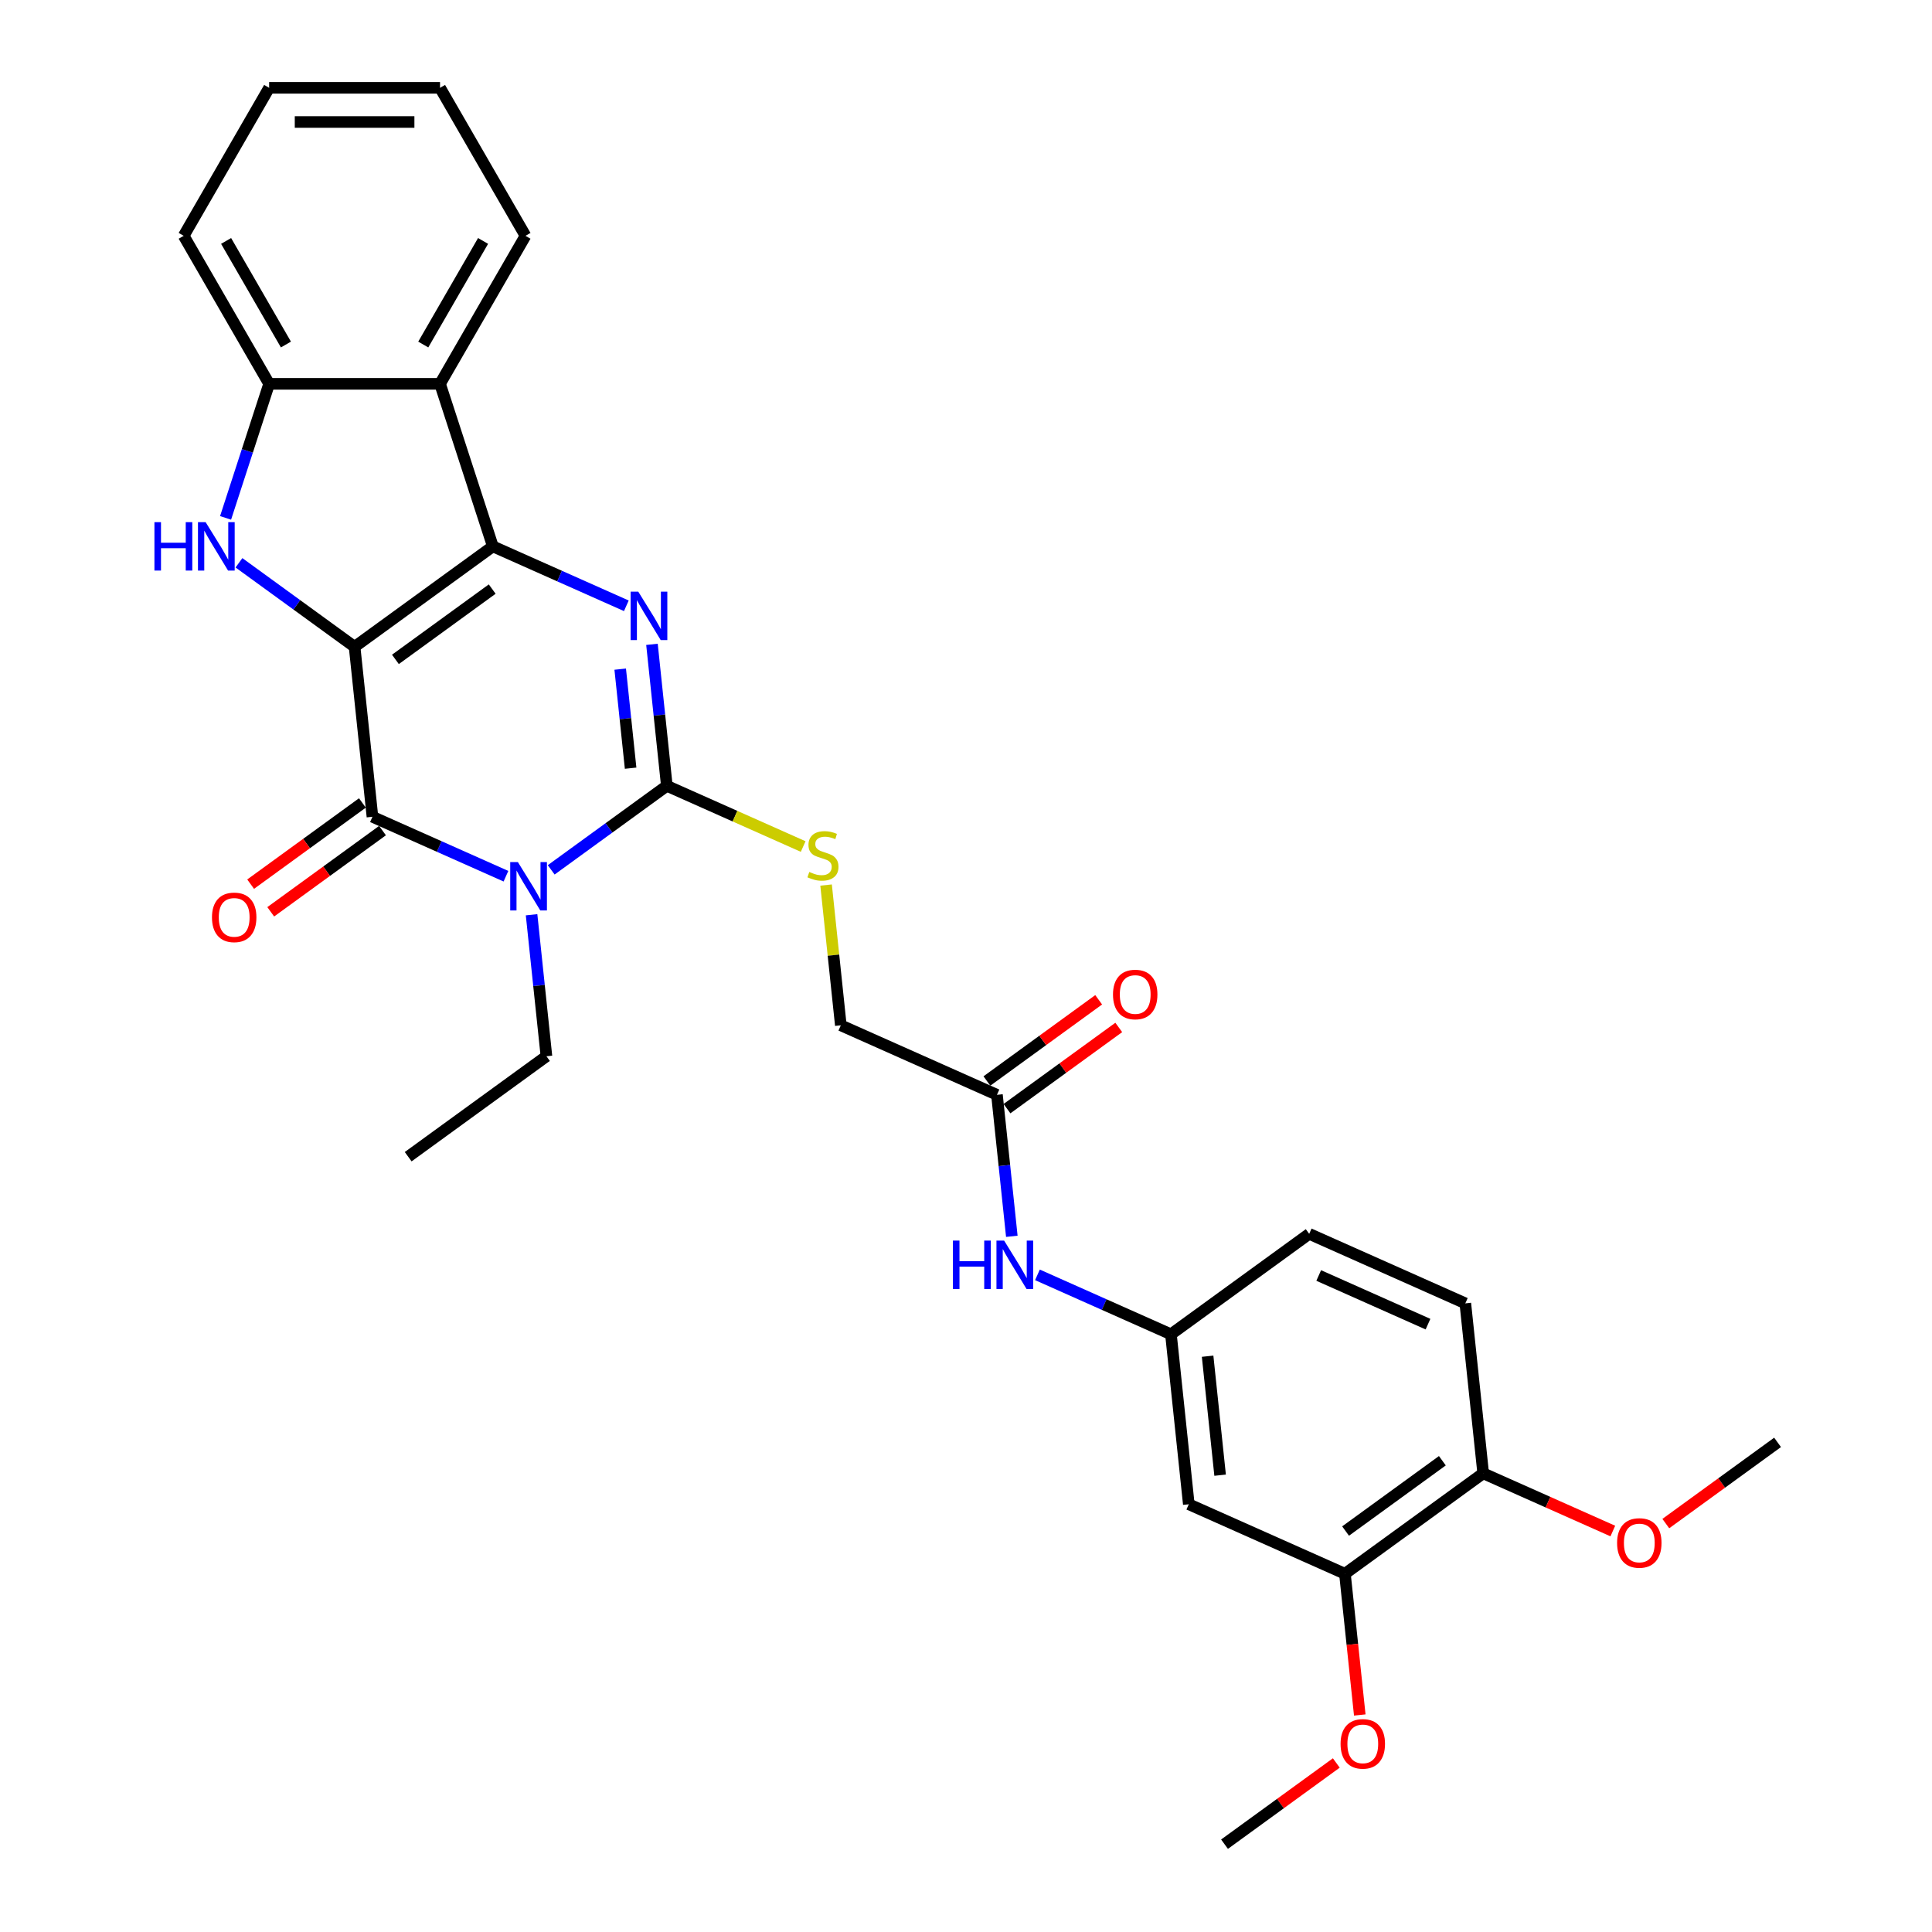 <?xml version='1.0' encoding='iso-8859-1'?>
<svg version='1.1' baseProfile='full'
              xmlns='http://www.w3.org/2000/svg'
                      xmlns:rdkit='http://www.rdkit.org/xml'
                      xmlns:xlink='http://www.w3.org/1999/xlink'
                  xml:space='preserve'
width='1000px' height='1000px' viewBox='0 0 1000 1000'>
<!-- END OF HEADER -->
<rect style='opacity:1.0;fill:#FFFFFF;stroke:none' width='1000' height='1000' x='0' y='0'> </rect>
<path class='bond-0' d='M 183.535,334.789 L 255.098,282.795' style='fill:none;fill-rule:evenodd;stroke:#000000;stroke-width:6px;stroke-linecap:butt;stroke-linejoin:miter;stroke-opacity:1' />
<path class='bond-0' d='M 204.668,341.302 L 254.762,304.906' style='fill:none;fill-rule:evenodd;stroke:#000000;stroke-width:6px;stroke-linecap:butt;stroke-linejoin:miter;stroke-opacity:1' />
<path class='bond-2' d='M 183.535,334.789 L 192.781,422.761' style='fill:none;fill-rule:evenodd;stroke:#000000;stroke-width:6px;stroke-linecap:butt;stroke-linejoin:miter;stroke-opacity:1' />
<path class='bond-5' d='M 183.535,334.789 L 153.609,313.046' style='fill:none;fill-rule:evenodd;stroke:#000000;stroke-width:6px;stroke-linecap:butt;stroke-linejoin:miter;stroke-opacity:1' />
<path class='bond-5' d='M 153.609,313.046 L 123.683,291.304' style='fill:none;fill-rule:evenodd;stroke:#0000FF;stroke-width:6px;stroke-linecap:butt;stroke-linejoin:miter;stroke-opacity:1' />
<path class='bond-3' d='M 255.098,282.795 L 289.647,298.177' style='fill:none;fill-rule:evenodd;stroke:#000000;stroke-width:6px;stroke-linecap:butt;stroke-linejoin:miter;stroke-opacity:1' />
<path class='bond-3' d='M 289.647,298.177 L 324.196,313.559' style='fill:none;fill-rule:evenodd;stroke:#0000FF;stroke-width:6px;stroke-linecap:butt;stroke-linejoin:miter;stroke-opacity:1' />
<path class='bond-6' d='M 255.098,282.795 L 227.763,198.667' style='fill:none;fill-rule:evenodd;stroke:#000000;stroke-width:6px;stroke-linecap:butt;stroke-linejoin:miter;stroke-opacity:1' />
<path class='bond-1' d='M 261.879,453.525 L 227.33,438.143' style='fill:none;fill-rule:evenodd;stroke:#0000FF;stroke-width:6px;stroke-linecap:butt;stroke-linejoin:miter;stroke-opacity:1' />
<path class='bond-1' d='M 227.33,438.143 L 192.781,422.761' style='fill:none;fill-rule:evenodd;stroke:#000000;stroke-width:6px;stroke-linecap:butt;stroke-linejoin:miter;stroke-opacity:1' />
<path class='bond-4' d='M 285.302,450.231 L 315.228,428.488' style='fill:none;fill-rule:evenodd;stroke:#0000FF;stroke-width:6px;stroke-linecap:butt;stroke-linejoin:miter;stroke-opacity:1' />
<path class='bond-4' d='M 315.228,428.488 L 345.154,406.746' style='fill:none;fill-rule:evenodd;stroke:#000000;stroke-width:6px;stroke-linecap:butt;stroke-linejoin:miter;stroke-opacity:1' />
<path class='bond-17' d='M 275.14,473.477 L 278.988,510.095' style='fill:none;fill-rule:evenodd;stroke:#0000FF;stroke-width:6px;stroke-linecap:butt;stroke-linejoin:miter;stroke-opacity:1' />
<path class='bond-17' d='M 278.988,510.095 L 282.837,546.713' style='fill:none;fill-rule:evenodd;stroke:#000000;stroke-width:6px;stroke-linecap:butt;stroke-linejoin:miter;stroke-opacity:1' />
<path class='bond-12' d='M 187.582,415.605 L 158.655,436.621' style='fill:none;fill-rule:evenodd;stroke:#000000;stroke-width:6px;stroke-linecap:butt;stroke-linejoin:miter;stroke-opacity:1' />
<path class='bond-12' d='M 158.655,436.621 L 129.729,457.637' style='fill:none;fill-rule:evenodd;stroke:#FF0000;stroke-width:6px;stroke-linecap:butt;stroke-linejoin:miter;stroke-opacity:1' />
<path class='bond-12' d='M 197.98,429.917 L 169.054,450.934' style='fill:none;fill-rule:evenodd;stroke:#000000;stroke-width:6px;stroke-linecap:butt;stroke-linejoin:miter;stroke-opacity:1' />
<path class='bond-12' d='M 169.054,450.934 L 140.128,471.95' style='fill:none;fill-rule:evenodd;stroke:#FF0000;stroke-width:6px;stroke-linecap:butt;stroke-linejoin:miter;stroke-opacity:1' />
<path class='bond-31' d='M 337.457,333.51 L 341.305,370.128' style='fill:none;fill-rule:evenodd;stroke:#0000FF;stroke-width:6px;stroke-linecap:butt;stroke-linejoin:miter;stroke-opacity:1' />
<path class='bond-31' d='M 341.305,370.128 L 345.154,406.746' style='fill:none;fill-rule:evenodd;stroke:#000000;stroke-width:6px;stroke-linecap:butt;stroke-linejoin:miter;stroke-opacity:1' />
<path class='bond-31' d='M 321.017,346.345 L 323.711,371.978' style='fill:none;fill-rule:evenodd;stroke:#0000FF;stroke-width:6px;stroke-linecap:butt;stroke-linejoin:miter;stroke-opacity:1' />
<path class='bond-31' d='M 323.711,371.978 L 326.405,397.61' style='fill:none;fill-rule:evenodd;stroke:#000000;stroke-width:6px;stroke-linecap:butt;stroke-linejoin:miter;stroke-opacity:1' />
<path class='bond-8' d='M 345.154,406.746 L 380.437,422.455' style='fill:none;fill-rule:evenodd;stroke:#000000;stroke-width:6px;stroke-linecap:butt;stroke-linejoin:miter;stroke-opacity:1' />
<path class='bond-8' d='M 380.437,422.455 L 415.72,438.164' style='fill:none;fill-rule:evenodd;stroke:#CCCC00;stroke-width:6px;stroke-linecap:butt;stroke-linejoin:miter;stroke-opacity:1' />
<path class='bond-7' d='M 116.76,268.058 L 128.033,233.362' style='fill:none;fill-rule:evenodd;stroke:#0000FF;stroke-width:6px;stroke-linecap:butt;stroke-linejoin:miter;stroke-opacity:1' />
<path class='bond-7' d='M 128.033,233.362 L 139.306,198.667' style='fill:none;fill-rule:evenodd;stroke:#000000;stroke-width:6px;stroke-linecap:butt;stroke-linejoin:miter;stroke-opacity:1' />
<path class='bond-22' d='M 227.763,198.667 L 271.992,122.061' style='fill:none;fill-rule:evenodd;stroke:#000000;stroke-width:6px;stroke-linecap:butt;stroke-linejoin:miter;stroke-opacity:1' />
<path class='bond-22' d='M 219.076,178.33 L 250.036,124.706' style='fill:none;fill-rule:evenodd;stroke:#000000;stroke-width:6px;stroke-linecap:butt;stroke-linejoin:miter;stroke-opacity:1' />
<path class='bond-30' d='M 227.763,198.667 L 139.306,198.667' style='fill:none;fill-rule:evenodd;stroke:#000000;stroke-width:6px;stroke-linecap:butt;stroke-linejoin:miter;stroke-opacity:1' />
<path class='bond-24' d='M 139.306,198.667 L 95.078,122.061' style='fill:none;fill-rule:evenodd;stroke:#000000;stroke-width:6px;stroke-linecap:butt;stroke-linejoin:miter;stroke-opacity:1' />
<path class='bond-24' d='M 147.993,178.33 L 117.033,124.706' style='fill:none;fill-rule:evenodd;stroke:#000000;stroke-width:6px;stroke-linecap:butt;stroke-linejoin:miter;stroke-opacity:1' />
<path class='bond-18' d='M 427.579,458.099 L 431.395,494.398' style='fill:none;fill-rule:evenodd;stroke:#CCCC00;stroke-width:6px;stroke-linecap:butt;stroke-linejoin:miter;stroke-opacity:1' />
<path class='bond-18' d='M 431.395,494.398 L 435.21,530.697' style='fill:none;fill-rule:evenodd;stroke:#000000;stroke-width:6px;stroke-linecap:butt;stroke-linejoin:miter;stroke-opacity:1' />
<path class='bond-9' d='M 615.322,778.6 L 606.076,690.628' style='fill:none;fill-rule:evenodd;stroke:#000000;stroke-width:6px;stroke-linecap:butt;stroke-linejoin:miter;stroke-opacity:1' />
<path class='bond-9' d='M 631.529,763.555 L 625.057,701.974' style='fill:none;fill-rule:evenodd;stroke:#000000;stroke-width:6px;stroke-linecap:butt;stroke-linejoin:miter;stroke-opacity:1' />
<path class='bond-10' d='M 615.322,778.6 L 696.132,814.579' style='fill:none;fill-rule:evenodd;stroke:#000000;stroke-width:6px;stroke-linecap:butt;stroke-linejoin:miter;stroke-opacity:1' />
<path class='bond-21' d='M 696.132,814.579 L 699.973,851.126' style='fill:none;fill-rule:evenodd;stroke:#000000;stroke-width:6px;stroke-linecap:butt;stroke-linejoin:miter;stroke-opacity:1' />
<path class='bond-21' d='M 699.973,851.126 L 703.814,887.673' style='fill:none;fill-rule:evenodd;stroke:#FF0000;stroke-width:6px;stroke-linecap:butt;stroke-linejoin:miter;stroke-opacity:1' />
<path class='bond-33' d='M 696.132,814.579 L 767.695,762.585' style='fill:none;fill-rule:evenodd;stroke:#000000;stroke-width:6px;stroke-linecap:butt;stroke-linejoin:miter;stroke-opacity:1' />
<path class='bond-33' d='M 696.467,792.467 L 746.562,756.072' style='fill:none;fill-rule:evenodd;stroke:#000000;stroke-width:6px;stroke-linecap:butt;stroke-linejoin:miter;stroke-opacity:1' />
<path class='bond-11' d='M 516.02,566.676 L 435.21,530.697' style='fill:none;fill-rule:evenodd;stroke:#000000;stroke-width:6px;stroke-linecap:butt;stroke-linejoin:miter;stroke-opacity:1' />
<path class='bond-13' d='M 516.02,566.676 L 519.868,603.294' style='fill:none;fill-rule:evenodd;stroke:#000000;stroke-width:6px;stroke-linecap:butt;stroke-linejoin:miter;stroke-opacity:1' />
<path class='bond-13' d='M 519.868,603.294 L 523.717,639.912' style='fill:none;fill-rule:evenodd;stroke:#0000FF;stroke-width:6px;stroke-linecap:butt;stroke-linejoin:miter;stroke-opacity:1' />
<path class='bond-16' d='M 521.219,573.833 L 550.145,552.816' style='fill:none;fill-rule:evenodd;stroke:#000000;stroke-width:6px;stroke-linecap:butt;stroke-linejoin:miter;stroke-opacity:1' />
<path class='bond-16' d='M 550.145,552.816 L 579.071,531.8' style='fill:none;fill-rule:evenodd;stroke:#FF0000;stroke-width:6px;stroke-linecap:butt;stroke-linejoin:miter;stroke-opacity:1' />
<path class='bond-16' d='M 510.82,559.52 L 539.746,538.504' style='fill:none;fill-rule:evenodd;stroke:#000000;stroke-width:6px;stroke-linecap:butt;stroke-linejoin:miter;stroke-opacity:1' />
<path class='bond-16' d='M 539.746,538.504 L 568.673,517.488' style='fill:none;fill-rule:evenodd;stroke:#FF0000;stroke-width:6px;stroke-linecap:butt;stroke-linejoin:miter;stroke-opacity:1' />
<path class='bond-14' d='M 536.978,659.863 L 571.527,675.245' style='fill:none;fill-rule:evenodd;stroke:#0000FF;stroke-width:6px;stroke-linecap:butt;stroke-linejoin:miter;stroke-opacity:1' />
<path class='bond-14' d='M 571.527,675.245 L 606.076,690.628' style='fill:none;fill-rule:evenodd;stroke:#000000;stroke-width:6px;stroke-linecap:butt;stroke-linejoin:miter;stroke-opacity:1' />
<path class='bond-20' d='M 606.076,690.628 L 677.639,638.634' style='fill:none;fill-rule:evenodd;stroke:#000000;stroke-width:6px;stroke-linecap:butt;stroke-linejoin:miter;stroke-opacity:1' />
<path class='bond-15' d='M 767.695,762.585 L 758.449,674.613' style='fill:none;fill-rule:evenodd;stroke:#000000;stroke-width:6px;stroke-linecap:butt;stroke-linejoin:miter;stroke-opacity:1' />
<path class='bond-23' d='M 767.695,762.585 L 801.244,777.522' style='fill:none;fill-rule:evenodd;stroke:#000000;stroke-width:6px;stroke-linecap:butt;stroke-linejoin:miter;stroke-opacity:1' />
<path class='bond-23' d='M 801.244,777.522 L 834.794,792.459' style='fill:none;fill-rule:evenodd;stroke:#FF0000;stroke-width:6px;stroke-linecap:butt;stroke-linejoin:miter;stroke-opacity:1' />
<path class='bond-27' d='M 282.837,546.713 L 211.274,598.706' style='fill:none;fill-rule:evenodd;stroke:#000000;stroke-width:6px;stroke-linecap:butt;stroke-linejoin:miter;stroke-opacity:1' />
<path class='bond-19' d='M 758.449,674.613 L 677.639,638.634' style='fill:none;fill-rule:evenodd;stroke:#000000;stroke-width:6px;stroke-linecap:butt;stroke-linejoin:miter;stroke-opacity:1' />
<path class='bond-19' d='M 739.131,685.378 L 682.565,660.193' style='fill:none;fill-rule:evenodd;stroke:#000000;stroke-width:6px;stroke-linecap:butt;stroke-linejoin:miter;stroke-opacity:1' />
<path class='bond-25' d='M 691.667,912.513 L 662.741,933.529' style='fill:none;fill-rule:evenodd;stroke:#FF0000;stroke-width:6px;stroke-linecap:butt;stroke-linejoin:miter;stroke-opacity:1' />
<path class='bond-25' d='M 662.741,933.529 L 633.814,954.545' style='fill:none;fill-rule:evenodd;stroke:#000000;stroke-width:6px;stroke-linecap:butt;stroke-linejoin:miter;stroke-opacity:1' />
<path class='bond-28' d='M 271.992,122.061 L 227.763,45.455' style='fill:none;fill-rule:evenodd;stroke:#000000;stroke-width:6px;stroke-linecap:butt;stroke-linejoin:miter;stroke-opacity:1' />
<path class='bond-26' d='M 862.215,788.602 L 891.142,767.586' style='fill:none;fill-rule:evenodd;stroke:#FF0000;stroke-width:6px;stroke-linecap:butt;stroke-linejoin:miter;stroke-opacity:1' />
<path class='bond-26' d='M 891.142,767.586 L 920.068,746.57' style='fill:none;fill-rule:evenodd;stroke:#000000;stroke-width:6px;stroke-linecap:butt;stroke-linejoin:miter;stroke-opacity:1' />
<path class='bond-29' d='M 95.078,122.061 L 139.306,45.455' style='fill:none;fill-rule:evenodd;stroke:#000000;stroke-width:6px;stroke-linecap:butt;stroke-linejoin:miter;stroke-opacity:1' />
<path class='bond-32' d='M 227.763,45.455 L 139.306,45.455' style='fill:none;fill-rule:evenodd;stroke:#000000;stroke-width:6px;stroke-linecap:butt;stroke-linejoin:miter;stroke-opacity:1' />
<path class='bond-32' d='M 214.495,63.146 L 152.575,63.146' style='fill:none;fill-rule:evenodd;stroke:#000000;stroke-width:6px;stroke-linecap:butt;stroke-linejoin:miter;stroke-opacity:1' />
<path  class='atom-2' d='M 268.053 446.214
L 276.262 459.483
Q 277.076 460.792, 278.385 463.163
Q 279.694 465.533, 279.765 465.675
L 279.765 446.214
L 283.091 446.214
L 283.091 471.265
L 279.659 471.265
L 270.848 456.758
Q 269.822 455.06, 268.725 453.114
Q 267.664 451.168, 267.346 450.566
L 267.346 471.265
L 264.09 471.265
L 264.09 446.214
L 268.053 446.214
' fill='#0000FF'/>
<path  class='atom-4' d='M 330.37 306.248
L 338.579 319.516
Q 339.393 320.826, 340.702 323.196
Q 342.011 325.567, 342.082 325.708
L 342.082 306.248
L 345.408 306.248
L 345.408 331.299
L 341.976 331.299
L 333.166 316.792
Q 332.139 315.094, 331.043 313.148
Q 329.981 311.202, 329.663 310.6
L 329.663 331.299
L 326.407 331.299
L 326.407 306.248
L 330.37 306.248
' fill='#0000FF'/>
<path  class='atom-6' d='M 79.932 270.269
L 83.329 270.269
L 83.329 280.919
L 96.137 280.919
L 96.137 270.269
L 99.534 270.269
L 99.534 295.32
L 96.137 295.32
L 96.137 283.75
L 83.329 283.75
L 83.329 295.32
L 79.932 295.32
L 79.932 270.269
' fill='#0000FF'/>
<path  class='atom-6' d='M 106.434 270.269
L 114.643 283.538
Q 115.456 284.847, 116.766 287.218
Q 118.075 289.588, 118.146 289.73
L 118.146 270.269
L 121.472 270.269
L 121.472 295.32
L 118.039 295.32
L 109.229 280.813
Q 108.203 279.115, 107.106 277.169
Q 106.045 275.223, 105.726 274.621
L 105.726 295.32
L 102.471 295.32
L 102.471 270.269
L 106.434 270.269
' fill='#0000FF'/>
<path  class='atom-9' d='M 418.887 451.323
Q 419.17 451.429, 420.338 451.924
Q 421.505 452.42, 422.779 452.738
Q 424.088 453.021, 425.362 453.021
Q 427.733 453.021, 429.113 451.889
Q 430.493 450.721, 430.493 448.705
Q 430.493 447.325, 429.785 446.475
Q 429.113 445.626, 428.051 445.166
Q 426.99 444.706, 425.221 444.176
Q 422.991 443.503, 421.647 442.866
Q 420.338 442.229, 419.382 440.885
Q 418.462 439.54, 418.462 437.276
Q 418.462 434.127, 420.585 432.181
Q 422.744 430.235, 426.99 430.235
Q 429.891 430.235, 433.182 431.615
L 432.368 434.339
Q 429.36 433.101, 427.096 433.101
Q 424.654 433.101, 423.31 434.127
Q 421.965 435.118, 422.001 436.851
Q 422.001 438.196, 422.673 439.01
Q 423.381 439.823, 424.371 440.283
Q 425.398 440.743, 427.096 441.274
Q 429.36 441.982, 430.705 442.689
Q 432.049 443.397, 433.005 444.848
Q 433.996 446.263, 433.996 448.705
Q 433.996 452.172, 431.66 454.047
Q 429.36 455.887, 425.504 455.887
Q 423.275 455.887, 421.576 455.392
Q 419.913 454.932, 417.932 454.118
L 418.887 451.323
' fill='#CCCC00'/>
<path  class='atom-13' d='M 109.718 474.826
Q 109.718 468.811, 112.69 465.449
Q 115.662 462.088, 121.218 462.088
Q 126.773 462.088, 129.745 465.449
Q 132.717 468.811, 132.717 474.826
Q 132.717 480.912, 129.709 484.379
Q 126.702 487.811, 121.218 487.811
Q 115.698 487.811, 112.69 484.379
Q 109.718 480.947, 109.718 474.826
M 121.218 484.981
Q 125.039 484.981, 127.091 482.433
Q 129.179 479.85, 129.179 474.826
Q 129.179 469.907, 127.091 467.431
Q 125.039 464.919, 121.218 464.919
Q 117.396 464.919, 115.309 467.395
Q 113.256 469.872, 113.256 474.826
Q 113.256 479.885, 115.309 482.433
Q 117.396 484.981, 121.218 484.981
' fill='#FF0000'/>
<path  class='atom-14' d='M 493.227 642.123
L 496.623 642.123
L 496.623 652.774
L 509.432 652.774
L 509.432 642.123
L 512.829 642.123
L 512.829 667.174
L 509.432 667.174
L 509.432 655.604
L 496.623 655.604
L 496.623 667.174
L 493.227 667.174
L 493.227 642.123
' fill='#0000FF'/>
<path  class='atom-14' d='M 519.728 642.123
L 527.937 655.392
Q 528.751 656.701, 530.06 659.072
Q 531.369 661.442, 531.44 661.584
L 531.44 642.123
L 534.766 642.123
L 534.766 667.174
L 531.334 667.174
L 522.524 652.667
Q 521.498 650.969, 520.401 649.023
Q 519.339 647.077, 519.021 646.475
L 519.021 667.174
L 515.766 667.174
L 515.766 642.123
L 519.728 642.123
' fill='#0000FF'/>
<path  class='atom-17' d='M 576.084 514.753
Q 576.084 508.738, 579.056 505.377
Q 582.028 502.015, 587.583 502.015
Q 593.138 502.015, 596.11 505.377
Q 599.082 508.738, 599.082 514.753
Q 599.082 520.839, 596.075 524.307
Q 593.067 527.739, 587.583 527.739
Q 582.063 527.739, 579.056 524.307
Q 576.084 520.874, 576.084 514.753
M 587.583 524.908
Q 591.404 524.908, 593.457 522.36
Q 595.544 519.778, 595.544 514.753
Q 595.544 509.835, 593.457 507.358
Q 591.404 504.846, 587.583 504.846
Q 583.762 504.846, 581.674 507.323
Q 579.622 509.8, 579.622 514.753
Q 579.622 519.813, 581.674 522.36
Q 583.762 524.908, 587.583 524.908
' fill='#FF0000'/>
<path  class='atom-22' d='M 693.878 902.622
Q 693.878 896.607, 696.851 893.246
Q 699.823 889.885, 705.378 889.885
Q 710.933 889.885, 713.905 893.246
Q 716.877 896.607, 716.877 902.622
Q 716.877 908.708, 713.87 912.176
Q 710.862 915.608, 705.378 915.608
Q 699.858 915.608, 696.851 912.176
Q 693.878 908.744, 693.878 902.622
M 705.378 912.777
Q 709.199 912.777, 711.251 910.23
Q 713.339 907.647, 713.339 902.622
Q 713.339 897.704, 711.251 895.227
Q 709.199 892.715, 705.378 892.715
Q 701.556 892.715, 699.469 895.192
Q 697.417 897.669, 697.417 902.622
Q 697.417 907.682, 699.469 910.23
Q 701.556 912.777, 705.378 912.777
' fill='#FF0000'/>
<path  class='atom-24' d='M 837.005 798.635
Q 837.005 792.62, 839.977 789.258
Q 842.949 785.897, 848.505 785.897
Q 854.06 785.897, 857.032 789.258
Q 860.004 792.62, 860.004 798.635
Q 860.004 804.721, 856.996 808.188
Q 853.989 811.62, 848.505 811.62
Q 842.985 811.62, 839.977 808.188
Q 837.005 804.756, 837.005 798.635
M 848.505 808.79
Q 852.326 808.79, 854.378 806.242
Q 856.466 803.659, 856.466 798.635
Q 856.466 793.717, 854.378 791.24
Q 852.326 788.728, 848.505 788.728
Q 844.683 788.728, 842.596 791.204
Q 840.543 793.681, 840.543 798.635
Q 840.543 803.694, 842.596 806.242
Q 844.683 808.79, 848.505 808.79
' fill='#FF0000'/>
</svg>
